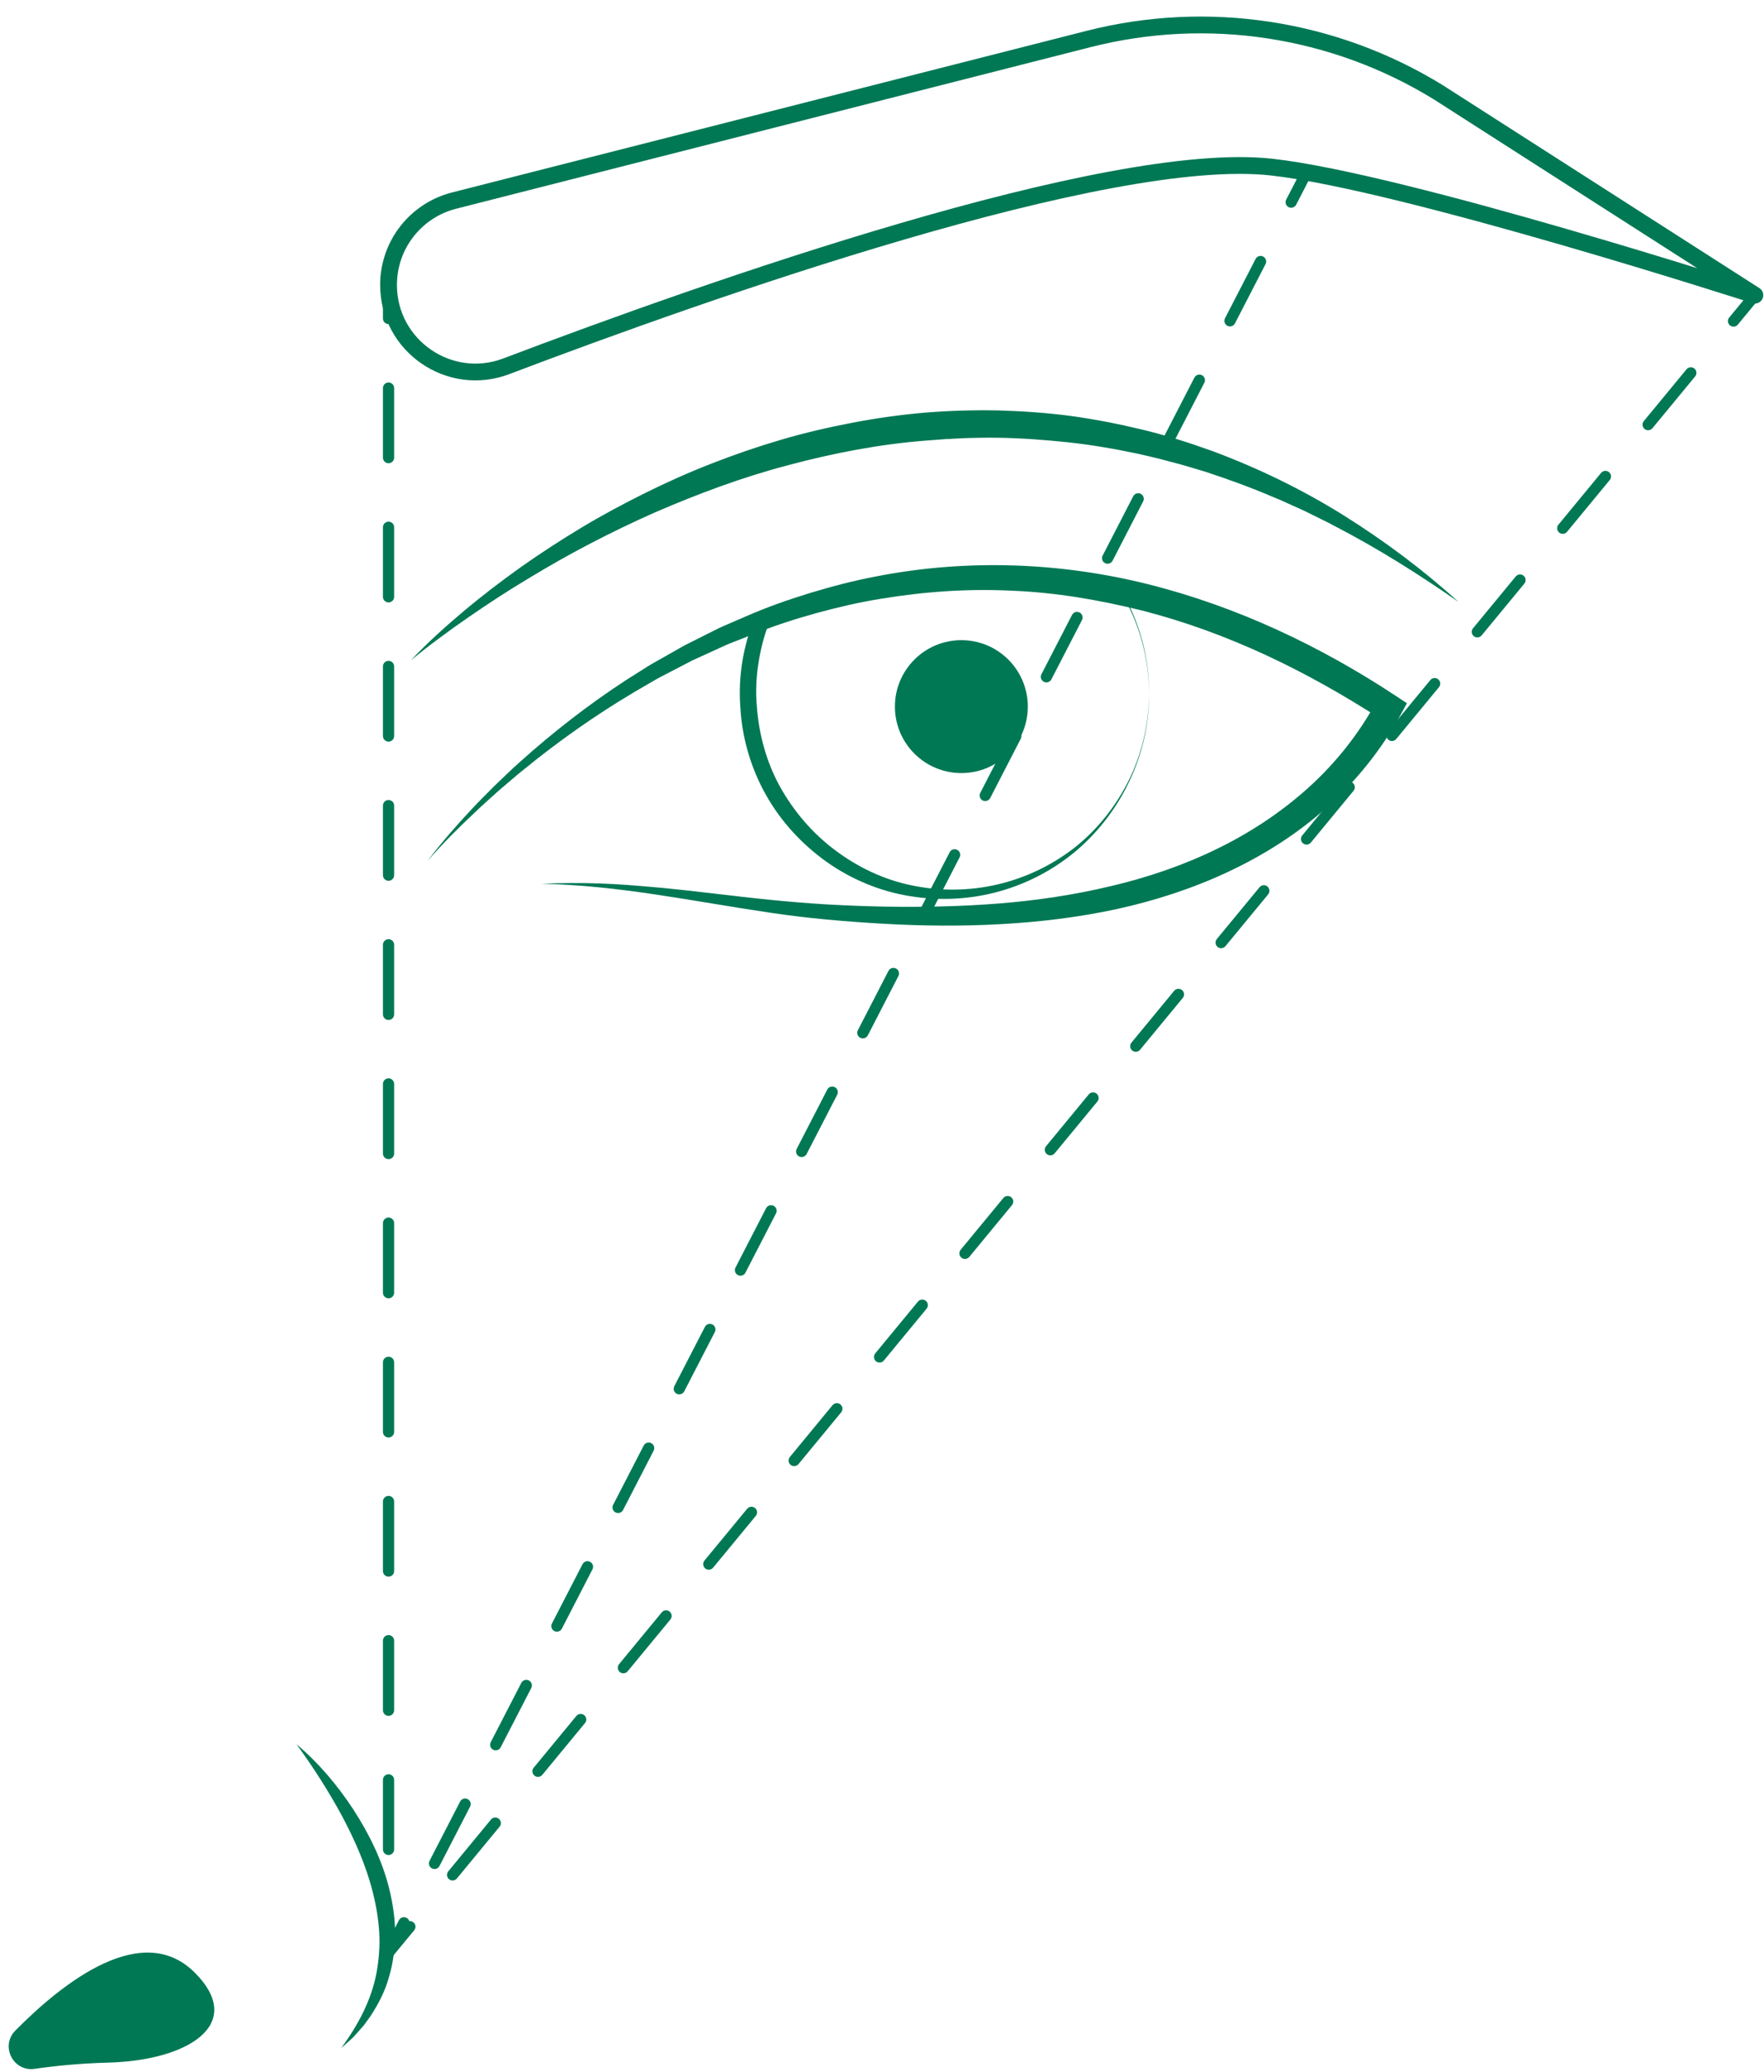 <?xml version="1.0" encoding="UTF-8" standalone="no"?><svg xmlns="http://www.w3.org/2000/svg" xmlns:xlink="http://www.w3.org/1999/xlink" fill="#007854" height="509.7" preserveAspectRatio="xMidYMid meet" version="1" viewBox="314.6 200.2 434.0 509.7" width="434" zoomAndPan="magnify"><g><g id="change1_1"><path d="M 447.816 417.613 C 452.527 417.383 457.258 417.367 461.988 417.52 C 466.715 417.672 471.434 418.066 476.141 418.488 C 485.562 419.336 494.914 420.645 504.273 421.566 C 508.949 422.027 513.617 422.422 518.289 422.691 C 522.98 422.949 527.672 423.133 532.355 423.219 C 541.727 423.371 551.09 423.188 560.387 422.449 C 569.691 421.703 578.895 420.332 587.895 418.18 C 596.898 416.066 605.68 413.082 613.922 409.062 C 622.168 405.062 629.84 399.988 636.57 393.91 C 643.297 387.824 648.984 380.641 653.305 372.672 L 654.422 377.129 C 645.289 371.234 635.824 365.875 625.992 361.32 C 616.164 356.773 605.965 353.039 595.5 350.363 C 585.023 347.773 574.332 345.926 563.539 345.508 C 552.754 344.969 541.918 345.734 531.246 347.508 C 525.902 348.363 520.621 349.605 515.391 351.035 C 510.168 352.484 504.984 354.148 499.953 356.203 L 496.156 357.699 C 494.895 358.203 493.609 358.66 492.387 359.258 L 484.953 362.652 L 477.691 366.422 C 476.469 367.027 475.301 367.734 474.121 368.422 L 470.582 370.484 C 461.191 376.066 452.203 382.379 443.699 389.312 C 441.539 391.008 439.5 392.848 437.395 394.609 C 435.363 396.457 433.277 398.254 431.309 400.172 C 427.293 403.926 423.398 407.828 419.785 411.992 C 423.113 407.594 426.738 403.414 430.52 399.383 C 432.391 397.348 434.383 395.43 436.32 393.453 C 438.34 391.566 440.289 389.594 442.367 387.766 C 450.594 380.355 459.383 373.527 468.695 367.453 L 472.223 365.227 C 473.398 364.484 474.562 363.719 475.785 363.055 L 483.055 358.941 L 490.531 355.188 C 491.766 354.531 493.062 354.02 494.34 353.453 L 498.184 351.793 C 503.297 349.547 508.586 347.695 513.938 346.059 C 519.297 344.438 524.727 343.012 530.242 341.977 C 552.281 337.676 575.328 338.465 597.129 343.93 C 618.961 349.406 639.516 359.152 658.137 371.461 L 660.75 373.188 L 659.254 375.918 C 654.535 384.52 648.309 392.301 641.016 398.828 C 633.742 405.391 625.387 410.621 616.613 414.73 C 607.828 418.84 598.586 421.812 589.195 423.859 C 579.797 425.879 570.246 427.02 560.73 427.535 C 551.207 428.07 541.68 427.977 532.203 427.445 C 522.742 426.91 513.266 426.109 503.887 424.684 C 485.168 421.938 466.734 417.941 447.816 417.613"/></g><g id="change1_2"><path d="M 597.32 370.867 C 597.301 366.48 596.703 362.094 595.531 357.867 C 594.367 353.645 592.617 349.578 590.328 345.848 L 590.434 345.922 C 583.09 344.449 575.645 343.492 568.18 343.168 C 560.715 342.816 553.238 343.02 545.828 343.777 C 538.418 344.535 531.078 345.844 523.875 347.664 C 520.273 348.559 516.711 349.617 513.184 350.766 C 511.414 351.324 509.672 351.961 507.914 352.551 C 506.168 353.176 504.441 353.855 502.707 354.504 L 503.91 352.758 L 503.91 352.77 L 503.914 353.102 L 503.781 353.457 C 502.543 356.707 501.691 360.094 501.172 363.52 C 500.648 366.949 500.496 370.441 500.805 373.898 C 501.297 380.801 503.148 387.637 506.508 393.719 C 509.883 399.77 514.48 405.172 520.074 409.344 C 525.633 413.527 532.102 416.629 539.008 418.012 C 545.895 419.441 553.129 419.379 560.039 417.762 C 566.949 416.152 573.535 413 579.172 408.559 C 584.781 404.078 589.324 398.277 592.492 391.809 C 595.625 385.312 597.273 378.102 597.32 370.867 Z M 597.32 370.867 C 597.402 385.375 590.746 399.66 579.707 409.203 C 574.176 413.961 567.562 417.492 560.477 419.469 C 553.387 421.445 545.84 421.852 538.512 420.648 C 531.172 419.477 524.094 416.543 517.984 412.219 C 511.891 407.879 506.672 402.23 503 395.652 C 499.316 389.094 497.16 381.664 496.746 374.156 C 496.176 366.652 497.457 359.027 500.305 352.082 L 500.176 352.77 L 500.176 352.758 L 500.191 351.422 L 501.379 351.012 C 503.172 350.391 504.949 349.742 506.75 349.152 C 508.562 348.602 510.352 347.969 512.184 347.484 C 515.832 346.465 519.504 345.539 523.211 344.781 C 530.621 343.238 538.133 342.227 545.668 341.777 C 553.199 341.328 560.758 341.445 568.25 342.113 C 575.742 342.805 583.176 343.965 590.5 345.605 L 590.57 345.621 L 590.605 345.684 C 592.789 349.508 594.496 353.598 595.641 357.84 C 596.777 362.086 597.34 366.48 597.32 370.867"/></g><g id="change1_3"><path d="M 567.473 374.02 C 567.473 383.051 560.156 390.367 551.125 390.367 C 542.098 390.367 534.777 383.051 534.777 374.02 C 534.777 364.992 542.098 357.672 551.125 357.672 C 560.156 357.672 567.473 364.992 567.473 374.02"/></g><g id="change1_4"><path d="M 415.676 362.641 C 419.727 358.332 424.141 354.371 428.668 350.555 C 433.203 346.738 437.926 343.145 442.758 339.691 C 447.613 336.273 452.598 333.031 457.699 329.965 C 462.797 326.895 468.059 324.094 473.398 321.438 C 478.742 318.789 484.199 316.348 489.773 314.191 C 495.34 312.012 501.004 310.066 506.754 308.379 C 512.5 306.68 518.348 305.332 524.242 304.199 C 530.137 303.074 536.09 302.227 542.078 301.711 C 548.066 301.227 554.082 301.039 560.094 301.156 C 566.105 301.32 572.109 301.738 578.066 302.523 C 584.023 303.332 589.922 304.512 595.758 305.91 C 601.59 307.32 607.309 309.145 612.941 311.176 C 624.16 315.355 634.949 320.598 645.047 326.887 C 655.133 333.195 664.668 340.301 673.414 348.246 C 663.719 341.5 653.766 335.215 643.375 329.82 L 641.438 328.793 L 639.473 327.82 L 635.547 325.883 L 631.555 324.078 C 630.23 323.473 628.902 322.875 627.543 322.344 C 622.184 320.051 616.711 318.07 611.195 316.258 C 608.406 315.445 605.652 314.539 602.832 313.855 C 601.426 313.508 600.039 313.074 598.625 312.762 L 594.395 311.781 C 588.727 310.59 583.02 309.609 577.27 308.992 C 571.523 308.379 565.758 307.965 559.977 307.879 C 554.199 307.816 548.418 308.062 542.66 308.562 C 531.129 309.441 519.711 311.633 508.508 314.633 C 497.277 317.57 486.355 321.652 475.66 326.285 C 465.004 331.004 454.609 336.41 444.602 342.504 C 439.562 345.5 434.66 348.727 429.82 352.062 C 427.398 353.727 425.008 355.445 422.652 357.207 C 420.281 358.957 417.953 360.762 415.676 362.641"/></g><path d="M 4101.914 7297.148 C 4101.914 7147.422 4251.719 7043.867 4391.719 7096.992 C 4884.414 7283.984 5871.328 7632.305 6275.352 7586.875 C 6603.281 7550.039 7463.555 7271.914 7463.555 7271.914 L 6684.922 7770.859 C 6427.578 7929.297 6117.031 7976.641 5824.219 7902.07 L 4263.125 7504.531 C 4168.281 7480.391 4101.914 7395 4101.914 7297.148 Z M 4101.914 7297.148" fill="none" stroke="#007854" stroke-linecap="round" stroke-linejoin="round" stroke-miterlimit="10" stroke-width="41.288" transform="matrix(.1 0 0 -.1 0 1000)"/><g id="change1_5"><path d="M 387.57 629.289 C 392.973 633.828 397.57 639.297 401.48 645.23 C 405.348 651.184 408.586 657.695 410.344 664.742 C 411.215 668.258 411.77 671.883 411.816 675.543 C 411.793 679.195 411.387 682.875 410.344 686.379 C 409.406 689.914 407.691 693.188 405.73 696.18 L 404.156 698.359 C 403.566 699.031 402.988 699.711 402.391 700.367 C 402.09 700.691 401.805 701.031 401.492 701.348 L 400.516 702.25 C 399.852 702.84 399.203 703.438 398.539 704.008 C 402.723 698.352 405.953 692.203 407.215 685.609 C 407.809 682.32 408.102 678.996 407.91 675.66 C 407.711 672.332 407.164 669.016 406.34 665.758 C 404.711 659.223 401.949 652.934 398.723 646.871 C 395.445 640.824 391.703 634.977 387.57 629.289"/></g><g id="change1_6"><path d="M 323.109 709.113 C 317.82 709.871 314.621 703.488 318.379 699.688 C 330.438 687.5 349.684 672.629 362.504 685.43 C 375.234 698.145 360.848 707.078 341.211 707.582 C 334.414 707.754 328.258 708.375 323.109 709.113"/></g><g id="change1_7"><path d="M 632.266 251.312 C 632.055 251.312 631.84 251.262 631.637 251.156 C 630.961 250.809 630.695 249.98 631.043 249.305 L 634.828 241.965 C 635.18 241.289 636.008 241.023 636.684 241.371 C 637.359 241.723 637.625 242.551 637.277 243.227 L 633.492 250.566 C 633.246 251.039 632.766 251.312 632.266 251.312"/></g><g id="change1_8"><path d="M 617.211 280.5 C 617 280.5 616.785 280.449 616.582 280.348 C 615.906 279.996 615.641 279.168 615.988 278.492 L 623.52 263.898 C 623.867 263.223 624.695 262.957 625.371 263.305 C 626.047 263.656 626.312 264.484 625.965 265.16 L 618.438 279.754 C 618.191 280.227 617.711 280.5 617.211 280.5 Z M 602.156 309.688 C 601.945 309.688 601.73 309.641 601.527 309.535 C 600.852 309.188 600.586 308.355 600.934 307.684 L 608.461 293.086 C 608.812 292.41 609.641 292.145 610.316 292.496 C 610.992 292.844 611.258 293.672 610.91 294.348 L 603.383 308.945 C 603.137 309.418 602.656 309.688 602.156 309.688 Z M 587.102 338.879 C 586.891 338.879 586.676 338.828 586.473 338.727 C 585.797 338.379 585.531 337.547 585.883 336.871 L 593.406 322.277 C 593.758 321.602 594.586 321.34 595.262 321.684 C 595.938 322.031 596.203 322.863 595.855 323.539 L 588.328 338.133 C 588.082 338.605 587.602 338.879 587.102 338.879 Z M 572.051 368.066 C 571.836 368.066 571.621 368.02 571.418 367.914 C 570.742 367.566 570.477 366.734 570.824 366.059 L 578.352 351.465 C 578.703 350.789 579.531 350.527 580.207 350.871 C 580.883 351.223 581.148 352.051 580.801 352.727 L 573.273 367.32 C 573.027 367.797 572.547 368.066 572.051 368.066 Z M 556.992 397.258 C 556.781 397.258 556.566 397.207 556.363 397.102 C 555.688 396.754 555.426 395.926 555.77 395.25 L 563.301 380.656 C 563.648 379.977 564.477 379.715 565.152 380.062 C 565.828 380.41 566.094 381.242 565.746 381.914 L 558.219 396.512 C 557.973 396.984 557.492 397.258 556.992 397.258 Z M 541.938 426.445 C 541.727 426.445 541.512 426.395 541.309 426.293 C 540.633 425.945 540.367 425.113 540.719 424.438 L 548.246 409.844 C 548.594 409.168 549.422 408.902 550.098 409.254 C 550.773 409.602 551.039 410.43 550.691 411.105 L 543.164 425.699 C 542.918 426.176 542.438 426.445 541.938 426.445 Z M 526.887 455.637 C 526.672 455.637 526.457 455.586 526.254 455.48 C 525.578 455.133 525.312 454.305 525.66 453.629 L 533.191 439.031 C 533.539 438.355 534.367 438.094 535.043 438.441 C 535.719 438.789 535.984 439.617 535.637 440.297 L 528.109 454.891 C 527.863 455.363 527.383 455.637 526.887 455.637 Z M 511.832 484.824 C 511.617 484.824 511.402 484.773 511.199 484.672 C 510.523 484.324 510.262 483.492 510.609 482.816 L 518.137 468.223 C 518.484 467.547 519.316 467.281 519.988 467.629 C 520.664 467.977 520.93 468.809 520.582 469.484 L 513.055 484.078 C 512.809 484.551 512.328 484.824 511.832 484.824 Z M 496.777 514.012 C 496.562 514.012 496.348 513.965 496.145 513.859 C 495.473 513.512 495.207 512.68 495.555 512.008 L 503.082 497.41 C 503.43 496.734 504.262 496.473 504.934 496.82 C 505.609 497.168 505.875 497.996 505.527 498.672 L 498 513.266 C 497.758 513.742 497.273 514.012 496.777 514.012 Z M 481.723 543.203 C 481.508 543.203 481.293 543.152 481.094 543.051 C 480.414 542.699 480.152 541.871 480.5 541.195 L 488.027 526.602 C 488.375 525.926 489.207 525.66 489.883 526.008 C 490.559 526.355 490.82 527.188 490.473 527.863 L 482.945 542.457 C 482.703 542.93 482.219 543.203 481.723 543.203 Z M 466.668 572.391 C 466.453 572.391 466.238 572.344 466.035 572.238 C 465.363 571.891 465.098 571.059 465.445 570.383 L 472.973 555.789 C 473.32 555.113 474.152 554.852 474.824 555.195 C 475.5 555.547 475.766 556.375 475.418 557.051 L 467.891 571.645 C 467.648 572.121 467.164 572.391 466.668 572.391 Z M 451.613 601.578 C 451.398 601.578 451.184 601.531 450.984 601.426 C 450.309 601.078 450.043 600.246 450.391 599.574 L 457.918 584.977 C 458.266 584.305 459.098 584.039 459.773 584.387 C 460.445 584.734 460.715 585.566 460.363 586.238 L 452.836 600.836 C 452.594 601.309 452.109 601.578 451.613 601.578 Z M 436.559 630.77 C 436.348 630.77 436.129 630.719 435.93 630.617 C 435.254 630.266 434.988 629.438 435.336 628.762 L 442.863 614.168 C 443.211 613.492 444.043 613.23 444.719 613.574 C 445.395 613.926 445.656 614.754 445.309 615.43 L 437.781 630.023 C 437.539 630.496 437.059 630.77 436.559 630.77 Z M 421.504 659.961 C 421.289 659.961 421.074 659.91 420.875 659.805 C 420.199 659.457 419.934 658.629 420.281 657.949 L 427.809 643.355 C 428.156 642.68 428.988 642.414 429.664 642.766 C 430.34 643.113 430.602 643.941 430.254 644.617 L 422.727 659.215 C 422.484 659.688 422.004 659.961 421.504 659.961"/></g><g id="change1_9"><path d="M 410.191 681.891 C 409.93 681.891 409.668 681.816 409.434 681.664 C 408.848 681.277 408.648 680.512 408.969 679.887 L 412.754 672.547 C 413.102 671.871 413.934 671.605 414.609 671.953 C 414.953 672.133 415.191 672.434 415.293 672.777 C 415.648 672.738 416.023 672.836 416.32 673.082 C 416.906 673.566 416.992 674.434 416.508 675.02 L 411.254 681.391 C 410.984 681.719 410.59 681.891 410.191 681.891"/></g><g id="change1_10"><path d="M 720.094 306.035 C 719.785 306.035 719.473 305.934 719.219 305.723 C 718.633 305.238 718.547 304.371 719.031 303.785 L 729.535 291.043 C 730.02 290.457 730.887 290.375 731.473 290.855 C 732.059 291.34 732.145 292.207 731.66 292.797 L 721.152 305.535 C 720.883 305.867 720.488 306.035 720.094 306.035 Z M 699.082 331.52 C 698.773 331.52 698.465 331.414 698.207 331.203 C 697.621 330.719 697.539 329.852 698.02 329.266 L 708.527 316.523 C 709.008 315.938 709.875 315.855 710.465 316.34 C 711.051 316.824 711.133 317.691 710.648 318.277 L 700.145 331.016 C 699.871 331.348 699.477 331.52 699.082 331.52 Z M 678.07 357 C 677.766 357 677.453 356.898 677.195 356.684 C 676.609 356.199 676.527 355.336 677.012 354.746 L 687.516 342.008 C 687.996 341.422 688.867 341.336 689.453 341.82 C 690.039 342.305 690.121 343.172 689.641 343.758 L 679.133 356.5 C 678.863 356.828 678.469 357 678.07 357 Z M 657.062 382.48 C 656.754 382.48 656.441 382.379 656.188 382.168 C 655.602 381.684 655.52 380.816 656 380.23 L 666.508 367.488 C 666.988 366.902 667.855 366.816 668.441 367.301 C 669.027 367.785 669.113 368.652 668.629 369.238 L 658.125 381.98 C 657.852 382.309 657.461 382.48 657.062 382.48 Z M 636.051 407.965 C 635.742 407.965 635.434 407.859 635.176 407.648 C 634.59 407.164 634.508 406.297 634.992 405.711 L 645.496 392.969 C 645.977 392.387 646.848 392.301 647.434 392.781 C 648.02 393.266 648.102 394.137 647.617 394.723 L 637.113 407.461 C 636.844 407.793 636.449 407.965 636.051 407.965 Z M 615.039 433.445 C 614.734 433.445 614.422 433.344 614.164 433.129 C 613.578 432.645 613.496 431.777 613.98 431.191 L 624.484 418.453 C 624.969 417.863 625.836 417.781 626.422 418.266 C 627.008 418.75 627.094 419.617 626.609 420.203 L 616.102 432.945 C 615.832 433.273 615.438 433.445 615.039 433.445 Z M 594.031 458.926 C 593.723 458.926 593.414 458.824 593.156 458.613 C 592.57 458.129 592.484 457.262 592.973 456.676 L 603.477 443.934 C 603.957 443.348 604.824 443.266 605.414 443.746 C 606 444.23 606.082 445.098 605.598 445.684 L 595.094 458.426 C 594.82 458.758 594.43 458.926 594.031 458.926 Z M 573.02 484.406 C 572.715 484.406 572.402 484.305 572.145 484.094 C 571.559 483.609 571.477 482.742 571.961 482.156 L 582.465 469.414 C 582.949 468.828 583.816 468.746 584.402 469.23 C 584.988 469.715 585.07 470.578 584.59 471.164 L 574.082 483.906 C 573.812 484.238 573.418 484.406 573.02 484.406 Z M 552.012 509.891 C 551.703 509.891 551.395 509.785 551.137 509.574 C 550.551 509.094 550.469 508.223 550.949 507.637 L 561.453 494.898 C 561.938 494.312 562.805 494.227 563.395 494.711 C 563.977 495.195 564.062 496.062 563.578 496.648 L 553.074 509.391 C 552.801 509.719 552.406 509.891 552.012 509.891 Z M 531 535.371 C 530.691 535.371 530.383 535.27 530.125 535.059 C 529.539 534.574 529.457 533.707 529.941 533.121 L 540.445 520.379 C 540.93 519.793 541.797 519.711 542.383 520.191 C 542.969 520.676 543.051 521.543 542.566 522.129 L 532.062 534.871 C 531.793 535.199 531.398 535.371 531 535.371 Z M 509.988 560.852 C 509.684 560.852 509.371 560.75 509.113 560.539 C 508.527 560.055 508.445 559.188 508.93 558.602 L 519.434 545.859 C 519.918 545.273 520.785 545.191 521.371 545.676 C 521.957 546.156 522.039 547.023 521.559 547.613 L 511.055 560.352 C 510.781 560.684 510.387 560.852 509.988 560.852 Z M 488.98 586.336 C 488.672 586.336 488.363 586.23 488.105 586.02 C 487.52 585.535 487.438 584.668 487.918 584.082 L 498.426 571.344 C 498.906 570.758 499.773 570.672 500.363 571.156 C 500.949 571.641 501.031 572.508 500.547 573.094 L 490.043 585.836 C 489.77 586.164 489.379 586.336 488.98 586.336 Z M 467.969 611.816 C 467.66 611.816 467.352 611.715 467.098 611.504 C 466.508 611.02 466.426 610.152 466.91 609.566 L 477.414 596.824 C 477.898 596.238 478.766 596.152 479.352 596.637 C 479.938 597.121 480.02 597.988 479.539 598.574 L 469.031 611.316 C 468.762 611.645 468.367 611.816 467.969 611.816 Z M 446.961 637.297 C 446.652 637.297 446.344 637.195 446.086 636.984 C 445.5 636.5 445.414 635.633 445.898 635.047 L 456.402 622.305 C 456.887 621.719 457.754 621.637 458.34 622.117 C 458.93 622.602 459.012 623.469 458.527 624.055 L 448.023 636.797 C 447.75 637.129 447.355 637.297 446.961 637.297 Z M 425.949 662.781 C 425.641 662.781 425.332 662.676 425.074 662.465 C 424.488 661.98 424.406 661.113 424.891 660.527 L 435.395 647.785 C 435.879 647.199 436.742 647.117 437.332 647.602 C 437.918 648.086 438 648.953 437.52 649.539 L 427.012 662.277 C 426.738 662.609 426.348 662.781 425.949 662.781"/></g><g id="change1_11"><path d="M 741.102 280.555 C 740.797 280.555 740.484 280.453 740.227 280.242 C 739.641 279.758 739.559 278.891 740.043 278.305 L 745.297 271.93 C 745.777 271.348 746.645 271.262 747.23 271.746 C 747.816 272.227 747.902 273.098 747.418 273.684 L 742.164 280.055 C 741.895 280.383 741.5 280.555 741.102 280.555"/></g><g id="change1_12"><path d="M 410.191 279.918 C 409.434 279.918 408.816 279.305 408.816 278.543 L 408.816 270.285 C 408.816 269.523 409.434 268.91 410.191 268.91 C 410.953 268.91 411.57 269.523 411.57 270.285 L 411.57 278.543 C 411.57 279.305 410.953 279.918 410.191 279.918"/></g><g id="change1_13"><path d="M 410.191 314.156 C 409.434 314.156 408.816 313.539 408.816 312.777 L 408.816 295.66 C 408.816 294.902 409.434 294.285 410.191 294.285 C 410.953 294.285 411.57 294.902 411.57 295.66 L 411.57 312.777 C 411.57 313.539 410.953 314.156 410.191 314.156 Z M 410.191 348.391 C 409.434 348.391 408.816 347.773 408.816 347.016 L 408.816 329.898 C 408.816 329.137 409.434 328.52 410.191 328.52 C 410.953 328.52 411.57 329.137 411.57 329.898 L 411.57 347.016 C 411.57 347.773 410.953 348.391 410.191 348.391 Z M 410.191 382.629 C 409.434 382.629 408.816 382.012 408.816 381.25 L 408.816 364.133 C 408.816 363.371 409.434 362.758 410.191 362.758 C 410.953 362.758 411.57 363.371 411.57 364.133 L 411.57 381.25 C 411.57 382.012 410.953 382.629 410.191 382.629 Z M 410.191 416.863 C 409.434 416.863 408.816 416.246 408.816 415.488 L 408.816 398.367 C 408.816 397.609 409.434 396.992 410.191 396.992 C 410.953 396.992 411.57 397.609 411.57 398.367 L 411.57 415.488 C 411.57 416.246 410.953 416.863 410.191 416.863 Z M 410.191 451.102 C 409.434 451.102 408.816 450.484 408.816 449.723 L 408.816 432.605 C 408.816 431.844 409.434 431.23 410.191 431.23 C 410.953 431.23 411.57 431.844 411.57 432.605 L 411.57 449.723 C 411.57 450.484 410.953 451.102 410.191 451.102 Z M 410.191 485.336 C 409.434 485.336 408.816 484.719 408.816 483.961 L 408.816 466.844 C 408.816 466.082 409.434 465.465 410.191 465.465 C 410.953 465.465 411.57 466.082 411.57 466.844 L 411.57 483.961 C 411.57 484.719 410.953 485.336 410.191 485.336 Z M 410.191 519.57 C 409.434 519.57 408.816 518.957 408.816 518.195 L 408.816 501.078 C 408.816 500.316 409.434 499.699 410.191 499.699 C 410.953 499.699 411.57 500.316 411.57 501.078 L 411.57 518.195 C 411.57 518.957 410.953 519.57 410.191 519.57 Z M 410.191 553.809 C 409.434 553.809 408.816 553.191 408.816 552.434 L 408.816 535.312 C 408.816 534.555 409.434 533.938 410.191 533.938 C 410.953 533.938 411.57 534.555 411.57 535.312 L 411.57 552.434 C 411.57 553.191 410.953 553.809 410.191 553.809 Z M 410.191 588.043 C 409.434 588.043 408.816 587.43 408.816 586.668 L 408.816 569.551 C 408.816 568.789 409.434 568.172 410.191 568.172 C 410.953 568.172 411.57 568.789 411.57 569.551 L 411.57 586.668 C 411.57 587.43 410.953 588.043 410.191 588.043 Z M 410.191 622.281 C 409.434 622.281 408.816 621.664 408.816 620.902 L 408.816 603.785 C 408.816 603.027 409.434 602.41 410.191 602.41 C 410.953 602.41 411.57 603.027 411.57 603.785 L 411.57 620.902 C 411.57 621.664 410.953 622.281 410.191 622.281 Z M 410.191 656.516 C 409.434 656.516 408.816 655.898 408.816 655.141 L 408.816 638.023 C 408.816 637.262 409.434 636.645 410.191 636.645 C 410.953 636.645 411.57 637.262 411.57 638.023 L 411.57 655.141 C 411.57 655.898 410.953 656.516 410.191 656.516"/></g><g id="change1_14"><path d="M 410.191 681.891 C 409.434 681.891 408.816 681.277 408.816 680.516 L 408.816 672.258 C 408.816 671.496 409.434 670.883 410.191 670.883 C 410.953 670.883 411.57 671.496 411.57 672.258 L 411.57 680.516 C 411.57 681.277 410.953 681.891 410.191 681.891"/></g></g></svg>